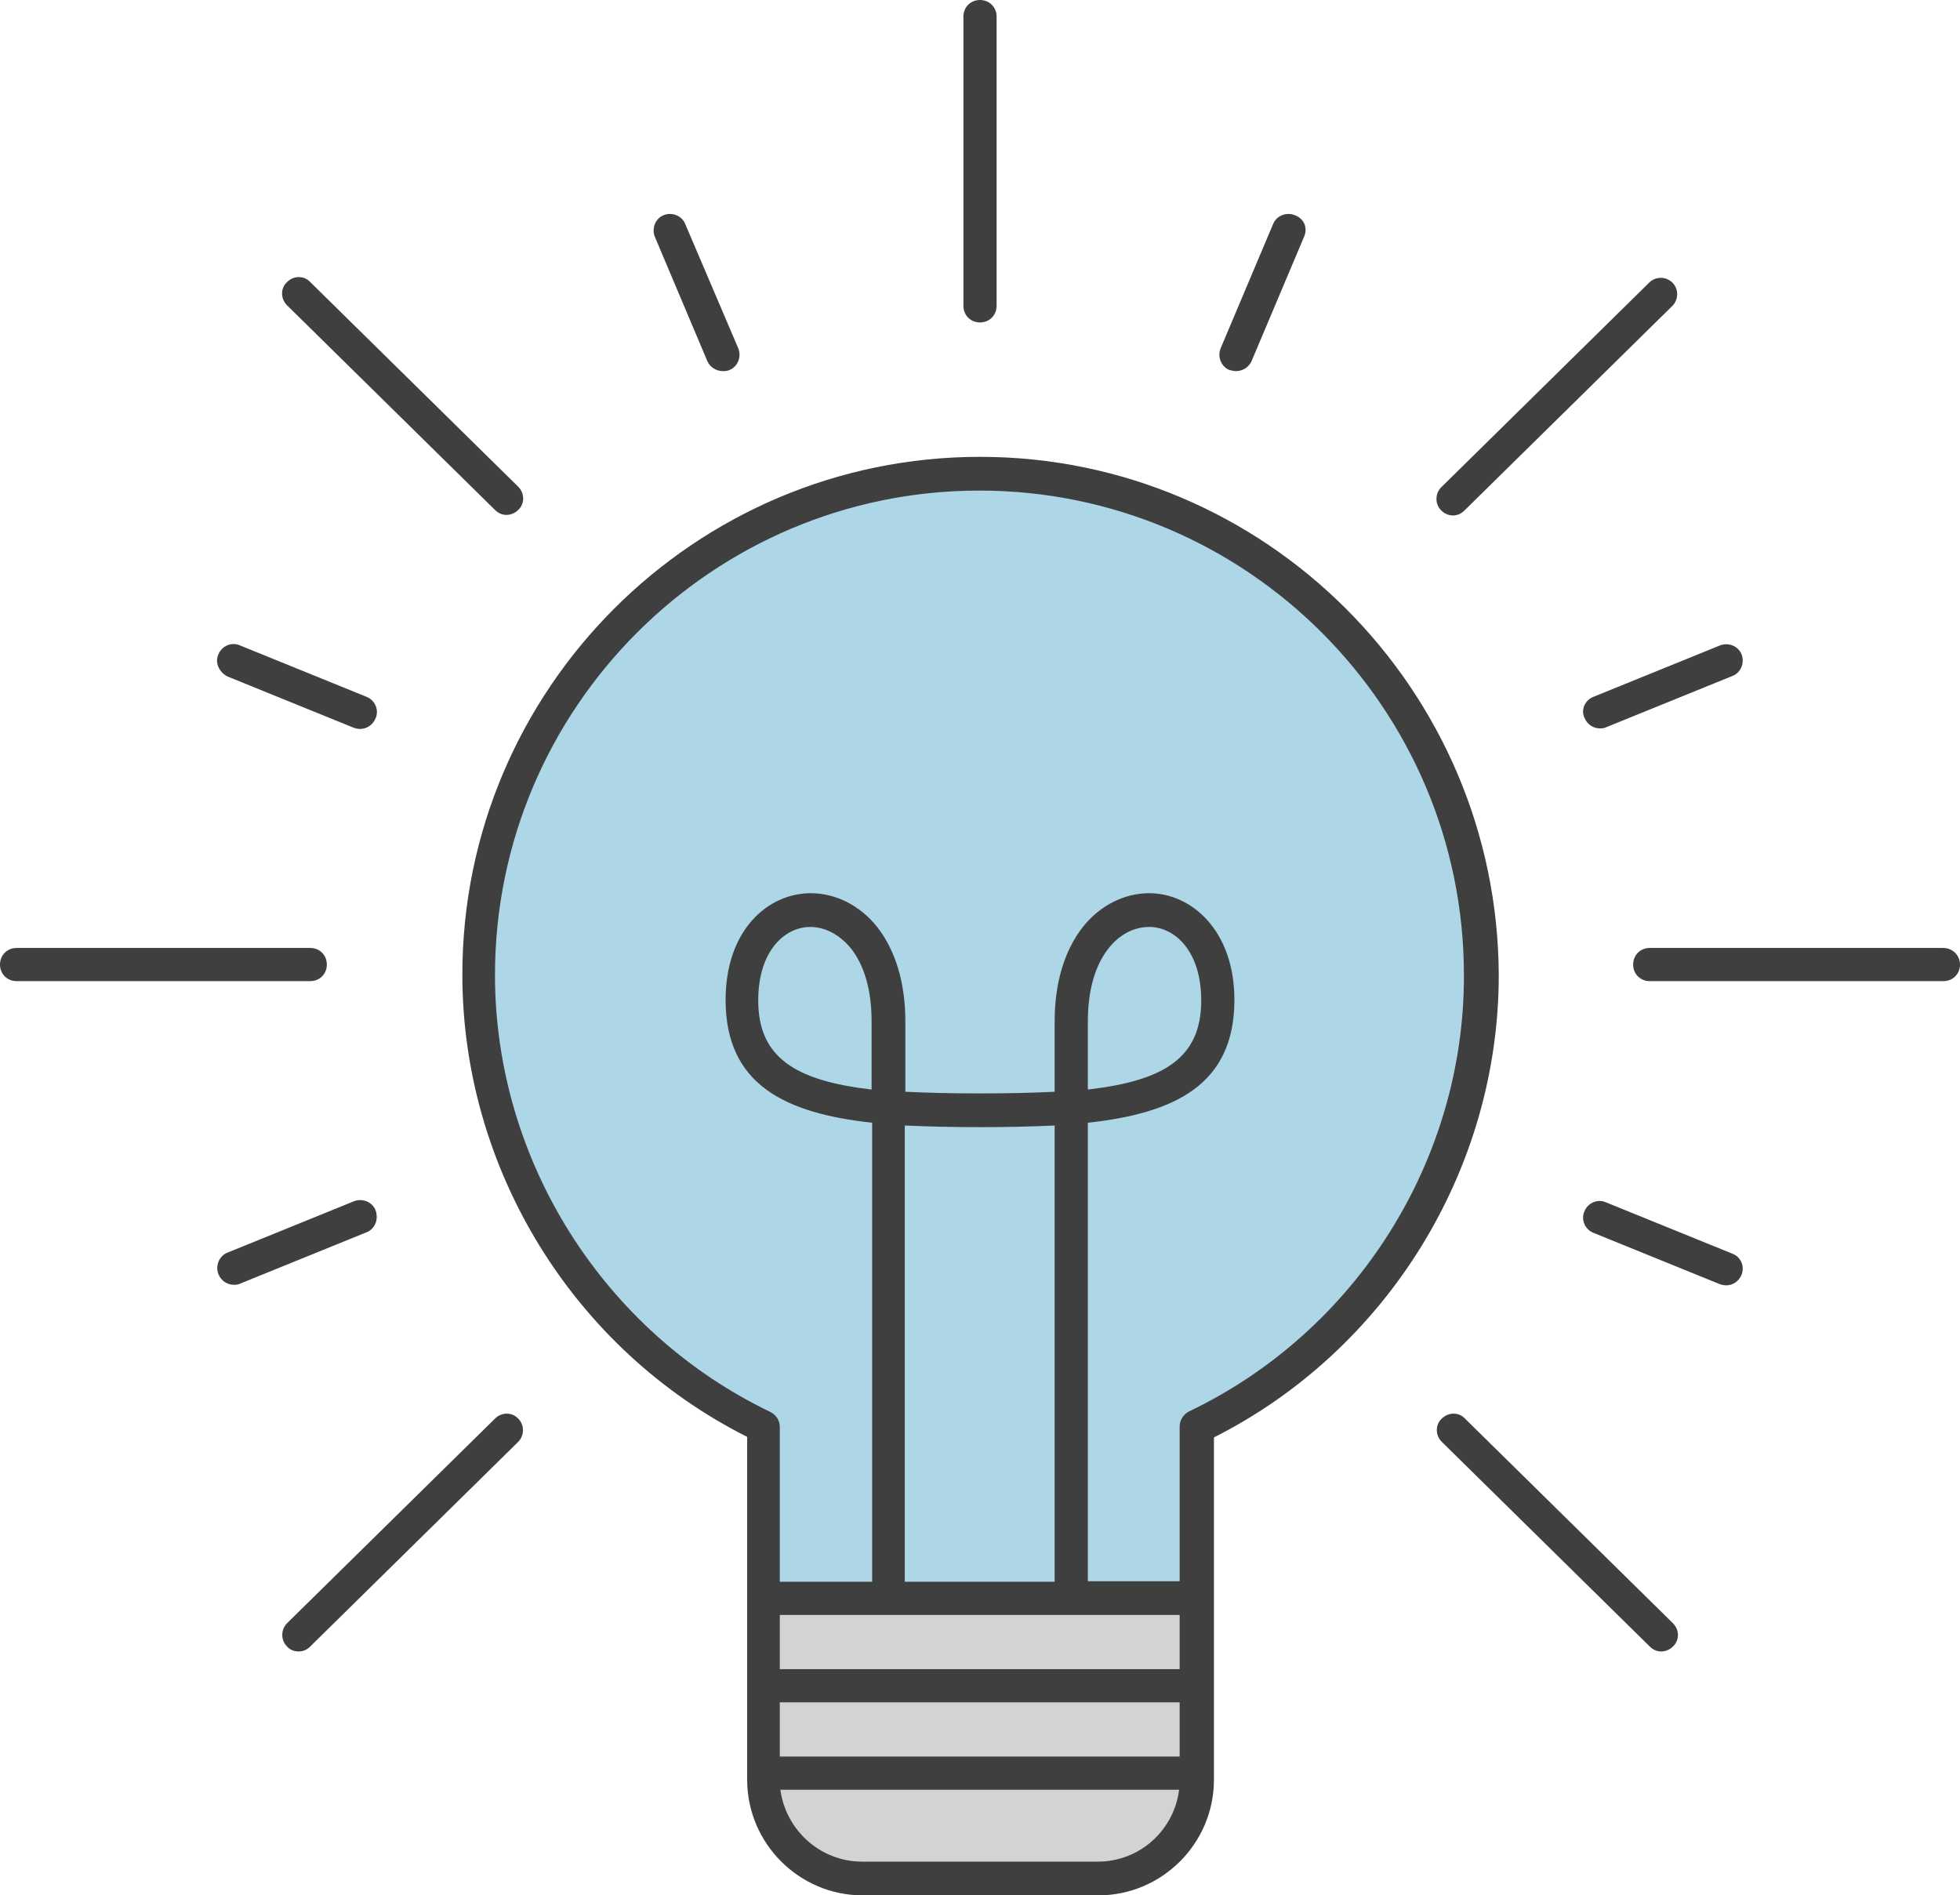 <?xml version="1.0" encoding="UTF-8" standalone="no"?><svg xmlns="http://www.w3.org/2000/svg" xmlns:xlink="http://www.w3.org/1999/xlink" fill="#000000" height="342.7" preserveAspectRatio="xMidYMid meet" version="1" viewBox="0.0 0.0 354.4 342.7" width="354.4" zoomAndPan="magnify"><g id="change1_1"><path d="M177.2,85.6c-50.1,0-90.6,40.6-90.6,90.6c0,36,21,67.1,51.5,81.7v31h78.3v-31c30.4-14.6,51.5-45.7,51.5-81.7 C267.8,126.2,227.2,85.6,177.2,85.6z" fill="#add6e7"/></g><g id="change2_1"><path d="M138,289v32.1c0,10.5,8.5,19,19,19h40.3c10.5,0,19-8.5,19-19V289H138z" fill="#d3d3d3"/></g><g id="change3_1"><path d="M177.2,82.6c-51.6,0-93.6,42-93.6,93.6c0,35.2,20.1,67.8,51.5,83.6V289v15.8v15.8v1.2 c0,11.5,9.4,20.9,20.9,20.9h42.6c11.5,0,20.9-9.4,20.9-20.9v-1.2v-15.8V289v-29.1c31.3-15.8,51.5-48.4,51.5-83.6 C270.8,124.6,228.8,82.6,177.2,82.6z M157.6,197c-13.8-1.6-20.5-5.8-20.5-16.1c0-9.1,4.9-13.3,9.4-13.3c2.7,0,5.3,1.4,7.3,3.8 c2.5,3.1,3.8,7.7,3.8,13.3V197z M177.2,203.8c4.7,0,9.3-0.1,13.5-0.3V286h-27.1v-82.5C167.9,203.7,172.5,203.8,177.2,203.8z M213.3,292v9.8H141V292H213.3z M141,307.8h72.3v9.8H141V307.8z M198.5,336.6h-42.6c-7.6,0-13.8-5.7-14.8-13h72.1 C212.3,330.9,206.1,336.6,198.5,336.6z M215,255.2c-1,0.5-1.7,1.6-1.7,2.7v28h-16.6V203c15.6-1.7,26.5-6.8,26.5-22.2 c0-12.6-7.8-19.3-15.4-19.3c-4.5,0-8.9,2.2-12,6.1c-3.3,4.2-5.1,10.1-5.1,17v12.8c-4,0.2-8.6,0.3-13.5,0.3s-9.5-0.1-13.5-0.3v-12.8 c0-6.9-1.8-12.8-5.1-17c-3.1-3.9-7.5-6.1-12-6.1c-7.7,0-15.4,6.6-15.4,19.3c0,15.4,10.9,20.5,26.5,22.2V286H141v-28 c0-1.2-0.7-2.2-1.7-2.7c-30.2-14.5-49.8-45.5-49.8-79c0-48.3,39.3-87.6,87.6-87.6s87.6,39.3,87.6,87.6 C264.8,209.7,245.3,240.7,215,255.2z M196.7,197v-12.3c0-5.6,1.3-10.2,3.8-13.3c2-2.5,4.6-3.8,7.3-3.8c4.5,0,9.4,4.2,9.4,13.3 C217.2,191.2,210.6,195.4,196.7,197z M180.2,3v52.3c0,1.7-1.3,3-3,3s-3-1.3-3-3V3c0-1.7,1.3-3,3-3S180.2,1.3,180.2,3z M56.1,177.4H3 c-1.7,0-3-1.3-3-3s1.3-3,3-3h53.1c1.7,0,3,1.3,3,3S57.8,177.4,56.1,177.4z M354.4,174.4c0,1.7-1.3,3-3,3h-53.1c-1.7,0-3-1.3-3-3 s1.3-3,3-3h53.1C353,171.4,354.4,172.7,354.4,174.4z M93.7,88c1.2,1.2,1.2,3.1,0,4.2c-0.6,0.6-1.4,0.9-2.1,0.9 c-0.8,0-1.5-0.3-2.1-0.9l-37.6-37c-1.2-1.2-1.2-3.1,0-4.2c1.2-1.2,3.1-1.2,4.2,0L93.7,88z M302.5,293.5c1.2,1.2,1.2,3.1,0,4.2 c-0.6,0.6-1.4,0.9-2.1,0.9c-0.8,0-1.5-0.3-2.1-0.9l-37.6-37c-1.2-1.2-1.2-3.1,0-4.2c1.2-1.2,3.1-1.2,4.2,0L302.5,293.5z M93.7,256.5 c1.2,1.2,1.1,3.1,0,4.2l-37.6,37c-0.6,0.6-1.3,0.9-2.1,0.9c-0.8,0-1.6-0.3-2.1-0.9c-1.2-1.2-1.1-3.1,0-4.2l37.6-37 C90.7,255.3,92.6,255.3,93.7,256.5z M260.6,92.3c-1.2-1.2-1.1-3.1,0-4.2l37.6-37c1.2-1.2,3.1-1.1,4.2,0c1.2,1.2,1.1,3.1,0,4.2 l-37.6,37c-0.6,0.6-1.3,0.9-2.1,0.9C262,93.2,261.2,92.9,260.6,92.3z M133.5,63c0.6,1.5-0.1,3.3-1.6,3.9c-0.4,0.2-0.8,0.2-1.2,0.2 c-1.2,0-2.3-0.7-2.8-1.8l-9.5-22.5c-0.6-1.5,0.1-3.3,1.6-3.9c1.5-0.6,3.3,0.1,3.9,1.6L133.5,63z M66.3,222.8l-22.9,9.3 c-0.4,0.2-0.8,0.2-1.1,0.2c-1.2,0-2.3-0.7-2.8-1.9c-0.6-1.5,0.1-3.3,1.6-3.9l22.9-9.3c1.5-0.6,3.3,0.1,3.9,1.6 C68.5,220.5,67.8,222.2,66.3,222.8z M288.1,126l22.9-9.3c1.5-0.6,3.3,0.1,3.9,1.6c0.6,1.5-0.1,3.3-1.6,3.9l-22.9,9.3 c-0.4,0.2-0.8,0.2-1.1,0.2c-1.2,0-2.3-0.7-2.8-1.9C285.8,128.3,286.6,126.6,288.1,126z M235.8,42.8l-9.5,22.5 c-0.5,1.1-1.6,1.8-2.8,1.8c-0.4,0-0.8-0.1-1.2-0.2c-1.5-0.6-2.2-2.4-1.6-3.9l9.5-22.5c0.6-1.5,2.4-2.2,3.9-1.6 C235.8,39.5,236.5,41.2,235.8,42.8z M39.5,118.3c0.6-1.5,2.4-2.3,3.9-1.6l22.9,9.3c1.5,0.6,2.3,2.4,1.6,3.9 c-0.5,1.2-1.6,1.9-2.8,1.9c-0.4,0-0.8-0.1-1.1-0.2l-22.9-9.3C39.6,121.5,38.8,119.8,39.5,118.3z M314.9,230.5 c-0.5,1.2-1.6,1.9-2.8,1.9c-0.4,0-0.8-0.1-1.1-0.2l-22.9-9.3c-1.5-0.6-2.3-2.4-1.6-3.9c0.6-1.5,2.4-2.3,3.9-1.6l22.9,9.3 C314.8,227.3,315.5,229,314.9,230.5z" fill="#3f3f3f"/></g></svg>